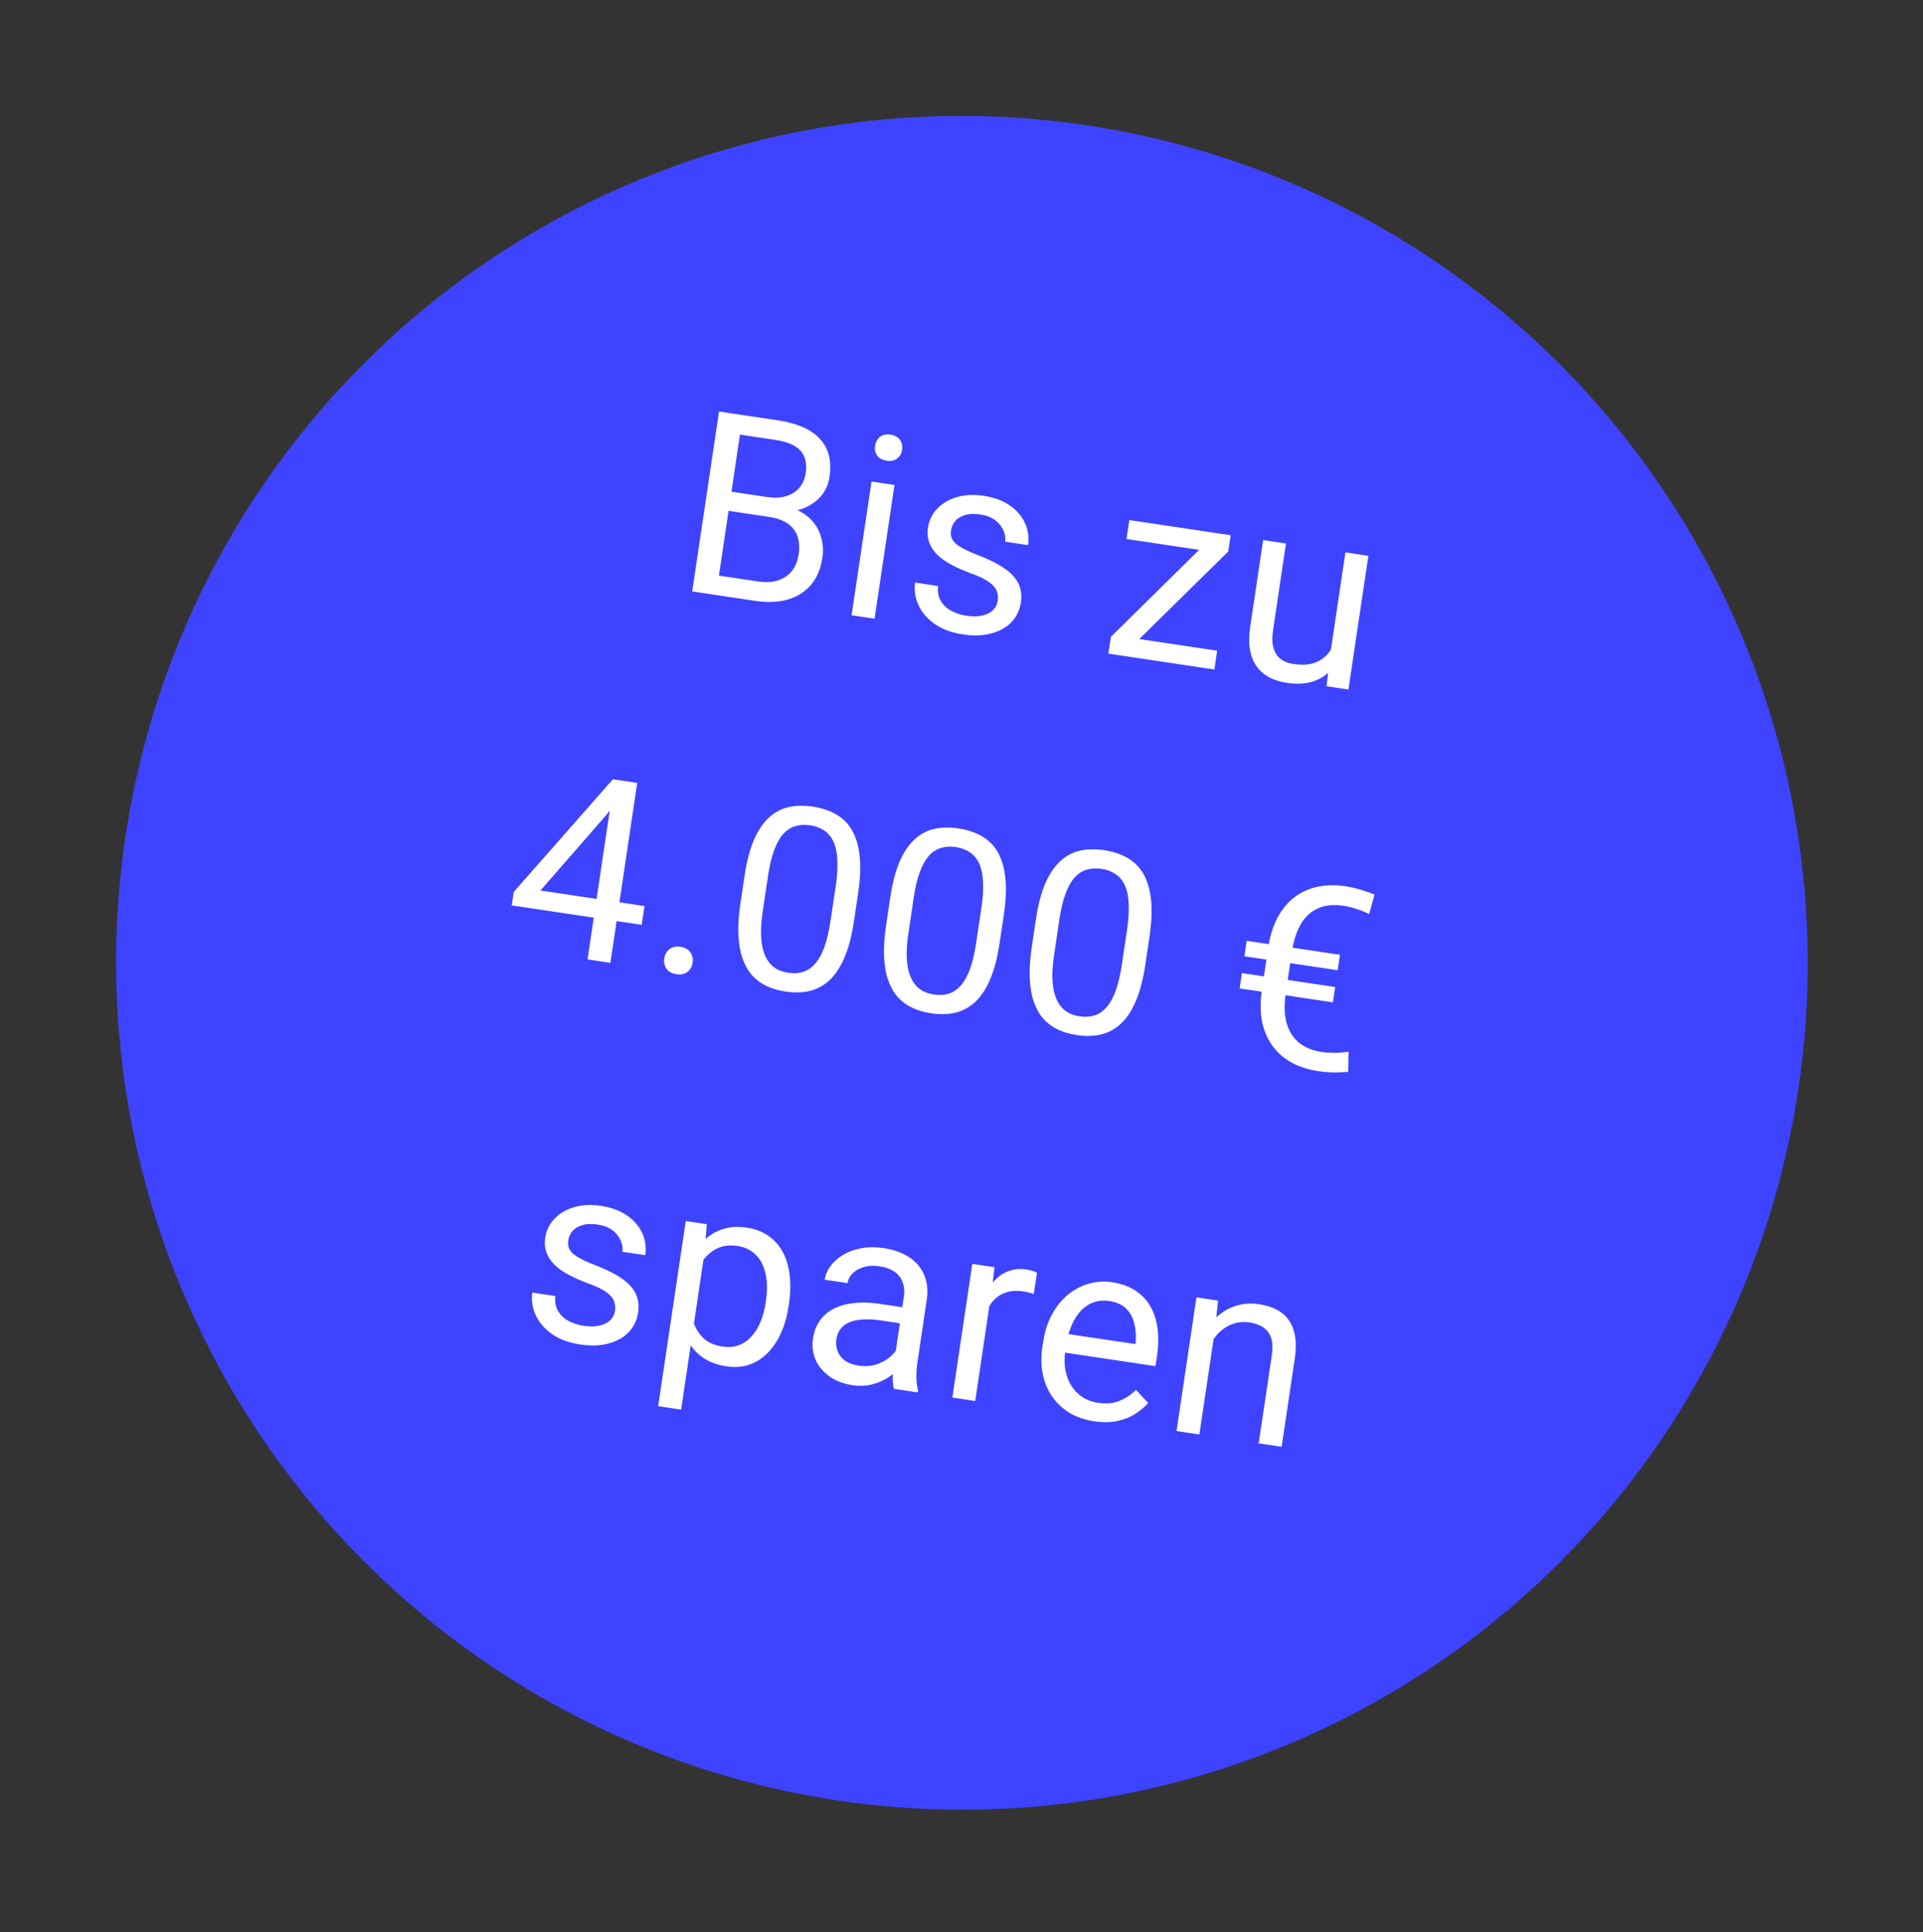 <svg width="218" height="219" viewBox="0 0 218 219" fill="none" xmlns="http://www.w3.org/2000/svg">
<rect x="0" y="0" width="218" height="219" fill="#333333" stroke="none"/>
<ellipse cx="95.896" cy="95.982" rx="95.896" ry="95.982" transform="matrix(0.989 0.148 -0.147 0.989 28.314 0)" fill="#3E43FF"/>
<path d="M87.161 58.578L81.993 57.806L82.289 55.631L86.98 56.332C87.755 56.448 88.452 56.419 89.069 56.244C89.687 56.069 90.191 55.762 90.581 55.324C90.981 54.878 91.233 54.314 91.334 53.633C91.446 52.886 91.391 52.257 91.172 51.747C90.963 51.229 90.58 50.819 90.024 50.516C89.478 50.206 88.757 49.983 87.861 49.849L83.884 49.255L81.173 67.434L78.47 67.03L81.511 46.638L88.191 47.636C89.237 47.793 90.154 48.04 90.944 48.377C91.735 48.705 92.382 49.136 92.885 49.669C93.398 50.195 93.753 50.82 93.95 51.547C94.147 52.273 94.175 53.112 94.033 54.064C93.908 54.905 93.579 55.634 93.048 56.251C92.519 56.859 91.839 57.321 91.009 57.636C90.189 57.952 89.261 58.095 88.225 58.065L87.161 58.578ZM85.612 68.097L79.506 67.185L81.361 65.214L85.94 65.898C86.799 66.027 87.55 65.986 88.192 65.777C88.843 65.569 89.368 65.217 89.766 64.723C90.166 64.22 90.421 63.595 90.533 62.848C90.645 62.092 90.608 61.418 90.419 60.826C90.23 60.235 89.869 59.747 89.335 59.361C88.8 58.976 88.076 58.715 87.161 58.578L83.309 58.003L83.661 55.836L88.927 56.623L89.384 57.493C90.352 57.724 91.141 58.128 91.752 58.706C92.364 59.275 92.793 59.95 93.039 60.731C93.294 61.514 93.357 62.344 93.226 63.221C93.037 64.491 92.596 65.523 91.905 66.317C91.225 67.103 90.346 67.65 89.27 67.957C88.195 68.254 86.975 68.301 85.612 68.097ZM101.404 54.965L99.144 70.119L96.539 69.73L98.799 54.576L101.404 54.965ZM99.203 50.527C99.265 50.107 99.444 49.771 99.739 49.519C100.044 49.269 100.448 49.181 100.953 49.257C101.447 49.331 101.804 49.532 102.022 49.86C102.25 50.19 102.332 50.565 102.27 50.986C102.21 51.387 102.023 51.712 101.709 51.961C101.406 52.202 101.007 52.286 100.512 52.212C100.008 52.137 99.646 51.939 99.426 51.62C99.217 51.293 99.143 50.929 99.203 50.527ZM113.108 68.096C113.163 67.723 113.131 67.365 113.01 67.022C112.9 66.672 112.612 66.328 112.147 65.991C111.693 65.647 110.981 65.302 110.011 64.956C109.197 64.653 108.468 64.329 107.822 63.985C107.186 63.642 106.656 63.262 106.231 62.845C105.816 62.43 105.517 61.97 105.334 61.466C105.152 60.961 105.107 60.396 105.201 59.77C105.29 59.173 105.505 58.627 105.846 58.134C106.196 57.643 106.644 57.228 107.191 56.889C107.747 56.553 108.388 56.319 109.114 56.189C109.839 56.059 110.627 56.057 111.477 56.184C112.69 56.365 113.695 56.735 114.49 57.293C115.284 57.85 115.857 58.523 116.207 59.31C116.559 60.088 116.67 60.911 116.541 61.78L113.95 61.393C114.012 60.972 113.947 60.547 113.753 60.118C113.57 59.68 113.26 59.295 112.823 58.962C112.395 58.631 111.841 58.414 111.159 58.313C110.44 58.205 109.84 58.23 109.358 58.387C108.888 58.536 108.524 58.764 108.269 59.069C108.023 59.376 107.872 59.716 107.816 60.09C107.774 60.37 107.783 60.629 107.843 60.867C107.914 61.097 108.061 61.324 108.286 61.549C108.511 61.764 108.841 61.985 109.275 62.212C109.709 62.439 110.269 62.685 110.954 62.95C112.154 63.415 113.127 63.904 113.871 64.416C114.616 64.928 115.141 65.498 115.449 66.126C115.756 66.755 115.849 67.475 115.728 68.287C115.629 68.95 115.398 69.536 115.036 70.045C114.683 70.555 114.215 70.972 113.633 71.296C113.061 71.611 112.398 71.827 111.646 71.944C110.905 72.053 110.09 72.041 109.203 71.908C107.868 71.709 106.774 71.302 105.921 70.688C105.067 70.073 104.459 69.353 104.096 68.525C103.732 67.698 103.613 66.864 103.739 66.023L106.343 66.413C106.275 67.128 106.396 67.723 106.707 68.199C107.019 68.666 107.433 69.028 107.948 69.287C108.464 69.536 108.989 69.7 109.521 69.779C110.23 69.885 110.837 69.881 111.341 69.765C111.854 69.651 112.262 69.449 112.562 69.16C112.863 68.871 113.045 68.516 113.108 68.096ZM137.985 73.746L137.667 75.875L126.646 74.228L126.963 72.099L137.985 73.746ZM139.247 62.495L127.234 74.316L125.651 74.079L125.935 72.175L137.868 60.413L139.521 60.66L139.247 62.495ZM138.373 60.489L138.053 62.631L127.704 61.085L128.023 58.942L138.373 60.489ZM150.783 74.255L152.521 62.602L155.126 62.992L152.866 78.145L150.387 77.775L150.783 74.255ZM151.749 71.135L152.832 71.268C152.682 72.276 152.435 73.194 152.092 74.021C151.76 74.84 151.314 75.527 150.754 76.083C150.194 76.639 149.509 77.038 148.7 77.279C147.892 77.512 146.947 77.547 145.864 77.385C145.126 77.275 144.465 77.067 143.881 76.76C143.306 76.455 142.833 76.045 142.461 75.531C142.089 75.017 141.835 74.383 141.699 73.628C141.573 72.874 141.585 71.993 141.736 70.985L143.194 61.209L145.784 61.596L144.322 71.4C144.221 72.081 144.211 72.657 144.294 73.128C144.387 73.59 144.545 73.972 144.767 74.272C145.001 74.565 145.273 74.787 145.584 74.939C145.905 75.091 146.243 75.194 146.598 75.247C147.699 75.412 148.604 75.332 149.311 75.008C150.019 74.675 150.567 74.17 150.954 73.493C151.352 72.808 151.617 72.022 151.749 71.135ZM73.064 102.684L72.746 104.813L58.013 102.612L58.241 101.085L69.479 88.318L71.594 88.634L68.716 92.385L61.272 100.922L73.064 102.684ZM72.238 88.73L69.197 109.122L66.606 108.735L69.647 88.343L72.238 88.73ZM75.301 108.631C75.367 108.192 75.557 107.843 75.873 107.585C76.199 107.319 76.623 107.225 77.146 107.303C77.669 107.381 78.043 107.594 78.267 107.943C78.503 108.284 78.588 108.673 78.522 109.112C78.458 109.542 78.264 109.885 77.939 110.142C77.624 110.4 77.205 110.49 76.682 110.412C76.159 110.334 75.78 110.125 75.545 109.784C75.318 109.445 75.237 109.06 75.301 108.631ZM97.282 101.234L96.818 104.343C96.569 106.015 96.209 107.402 95.739 108.506C95.269 109.61 94.702 110.47 94.037 111.087C93.373 111.703 92.62 112.111 91.779 112.31C90.949 112.501 90.039 112.522 89.049 112.374C88.265 112.257 87.556 112.051 86.922 111.756C86.288 111.461 85.738 111.059 85.269 110.55C84.812 110.033 84.449 109.396 84.18 108.64C83.911 107.884 83.753 106.992 83.706 105.964C83.659 104.935 83.735 103.754 83.934 102.418L84.397 99.309C84.647 97.638 85.005 96.26 85.472 95.174C85.949 94.091 86.518 93.25 87.18 92.652C87.843 92.045 88.589 91.65 89.418 91.469C90.256 91.289 91.165 91.272 92.145 91.418C92.939 91.537 93.653 91.744 94.286 92.039C94.931 92.326 95.483 92.719 95.943 93.217C96.405 93.706 96.766 94.323 97.027 95.068C97.299 95.806 97.459 96.684 97.508 97.703C97.556 98.722 97.481 99.899 97.282 101.234ZM94.15 104.374L94.742 100.411C94.878 99.496 94.942 98.684 94.933 97.977C94.934 97.261 94.87 96.641 94.738 96.115C94.606 95.59 94.405 95.149 94.133 94.793C93.871 94.439 93.545 94.162 93.155 93.96C92.776 93.751 92.334 93.608 91.83 93.533C91.214 93.441 90.65 93.476 90.139 93.638C89.63 93.791 89.175 94.091 88.774 94.537C88.383 94.984 88.043 95.597 87.755 96.375C87.468 97.153 87.238 98.116 87.067 99.264L86.476 103.228C86.339 104.143 86.27 104.958 86.269 105.674C86.276 106.391 86.349 107.022 86.487 107.568C86.627 108.104 86.826 108.558 87.086 108.931C87.345 109.304 87.664 109.6 88.041 109.818C88.43 110.029 88.872 110.172 89.367 110.246C90.001 110.34 90.575 110.302 91.087 110.13C91.6 109.959 92.053 109.64 92.447 109.174C92.852 108.7 93.194 108.068 93.474 107.28C93.755 106.482 93.981 105.513 94.15 104.374ZM113.797 103.702L113.333 106.811C113.084 108.482 112.724 109.87 112.254 110.973C111.784 112.077 111.217 112.937 110.552 113.554C109.887 114.171 109.135 114.578 108.294 114.777C107.464 114.968 106.554 114.99 105.564 114.842C104.78 114.725 104.071 114.518 103.437 114.223C102.803 113.928 102.252 113.526 101.784 113.017C101.327 112.5 100.964 111.864 100.695 111.108C100.426 110.352 100.268 109.459 100.221 108.431C100.173 107.403 100.249 106.221 100.449 104.886L100.912 101.777C101.161 100.105 101.52 98.727 101.987 97.642C102.464 96.558 103.033 95.717 103.695 95.12C104.358 94.512 105.104 94.118 105.933 93.936C106.771 93.756 107.68 93.739 108.66 93.886C109.454 94.004 110.168 94.211 110.801 94.506C111.446 94.793 111.998 95.186 112.458 95.684C112.92 96.173 113.281 96.79 113.542 97.536C113.814 98.273 113.974 99.151 114.023 100.17C114.071 101.189 113.996 102.366 113.797 103.702ZM110.665 106.842L111.256 102.878C111.393 101.963 111.457 101.152 111.448 100.444C111.449 99.729 111.384 99.108 111.253 98.582C111.121 98.057 110.92 97.616 110.648 97.261C110.386 96.907 110.06 96.629 109.67 96.427C109.291 96.218 108.849 96.076 108.345 96.001C107.729 95.908 107.165 95.944 106.654 96.106C106.145 96.259 105.69 96.558 105.289 97.004C104.898 97.452 104.558 98.064 104.27 98.842C103.983 99.62 103.753 100.583 103.582 101.732L102.991 105.695C102.854 106.61 102.785 107.425 102.784 108.141C102.791 108.858 102.864 109.489 103.002 110.035C103.142 110.571 103.341 111.026 103.601 111.399C103.86 111.771 104.179 112.067 104.556 112.286C104.945 112.497 105.387 112.639 105.881 112.713C106.516 112.808 107.09 112.769 107.602 112.598C108.115 112.426 108.568 112.107 108.962 111.641C109.367 111.167 109.709 110.536 109.989 109.747C110.27 108.949 110.496 107.981 110.665 106.842ZM130.311 106.169L129.848 109.278C129.599 110.95 129.239 112.337 128.769 113.441C128.299 114.545 127.732 115.405 127.067 116.021C126.402 116.638 125.65 117.046 124.809 117.245C123.978 117.436 123.068 117.457 122.079 117.309C121.295 117.192 120.586 116.986 119.952 116.691C119.318 116.396 118.767 115.994 118.299 115.485C117.842 114.968 117.479 114.331 117.21 113.575C116.941 112.819 116.783 111.927 116.735 110.898C116.688 109.87 116.764 108.688 116.963 107.353L117.427 104.244C117.676 102.573 118.035 101.195 118.502 100.109C118.978 99.026 119.548 98.185 120.209 97.587C120.873 96.98 121.619 96.585 122.448 96.404C123.286 96.224 124.195 96.207 125.175 96.353C125.969 96.472 126.682 96.678 127.316 96.974C127.961 97.261 128.513 97.653 128.973 98.152C129.435 98.641 129.796 99.258 130.057 100.003C130.329 100.741 130.489 101.619 130.537 102.638C130.586 103.657 130.511 104.834 130.311 106.169ZM127.18 109.309L127.771 105.346C127.908 104.431 127.972 103.619 127.963 102.912C127.964 102.196 127.899 101.575 127.768 101.05C127.636 100.524 127.435 100.084 127.163 99.728C126.901 99.374 126.575 99.096 126.185 98.895C125.806 98.686 125.364 98.543 124.86 98.468C124.244 98.376 123.68 98.411 123.169 98.573C122.66 98.726 122.204 99.026 121.804 99.472C121.413 99.919 121.073 100.532 120.785 101.31C120.498 102.087 120.268 103.051 120.097 104.199L119.506 108.163C119.369 109.078 119.3 109.893 119.298 110.608C119.306 111.325 119.379 111.957 119.517 112.502C119.657 113.039 119.856 113.493 120.115 113.866C120.375 114.239 120.693 114.535 121.071 114.753C121.46 114.964 121.901 115.106 122.396 115.18C123.031 115.275 123.605 115.237 124.117 115.065C124.629 114.894 125.083 114.575 125.477 114.109C125.881 113.635 126.224 113.003 126.504 112.215C126.785 111.417 127.01 110.448 127.18 109.309ZM149.763 119.212C150.304 119.293 150.838 119.33 151.364 119.322C151.89 119.315 152.397 119.271 152.887 119.192L152.832 121.474C152.29 121.527 151.729 121.548 151.148 121.538C150.567 121.527 149.988 121.479 149.409 121.392C148.298 121.226 147.305 120.906 146.431 120.432C145.558 119.949 144.836 119.32 144.264 118.548C143.693 117.766 143.296 116.843 143.073 115.778C142.861 114.706 142.856 113.493 143.058 112.139L143.753 107.476C143.956 106.113 144.316 104.949 144.832 103.986C145.348 103.023 145.993 102.25 146.766 101.669C147.54 101.088 148.41 100.698 149.375 100.498C150.351 100.291 151.399 100.271 152.519 100.438C153.107 100.526 153.666 100.653 154.195 100.818C154.735 100.975 155.28 101.161 155.83 101.377L155.213 103.59C154.778 103.372 154.305 103.182 153.795 103.02C153.286 102.849 152.761 102.722 152.219 102.641C151.472 102.53 150.777 102.55 150.134 102.702C149.501 102.856 148.933 103.143 148.431 103.564C147.938 103.987 147.524 104.555 147.189 105.269C146.853 105.982 146.61 106.843 146.46 107.852L145.76 112.543C145.61 113.552 145.591 114.446 145.704 115.227C145.826 116.008 146.065 116.674 146.423 117.224C146.78 117.773 147.239 118.214 147.8 118.546C148.371 118.88 149.025 119.102 149.763 119.212ZM151.905 108.207L151.644 109.958L141.07 108.378L141.331 106.627L151.905 108.207ZM151.36 111.862L151.101 113.599L140.527 112.019L140.786 110.282L151.36 111.862ZM69.718 148.568C69.774 148.195 69.741 147.837 69.62 147.494C69.51 147.143 69.223 146.8 68.758 146.463C68.303 146.118 67.591 145.773 66.621 145.428C65.808 145.125 65.078 144.801 64.433 144.457C63.797 144.114 63.266 143.734 62.842 143.317C62.426 142.902 62.127 142.442 61.945 141.937C61.762 141.433 61.718 140.868 61.811 140.242C61.9 139.645 62.115 139.099 62.456 138.606C62.806 138.115 63.255 137.7 63.801 137.361C64.357 137.024 64.998 136.791 65.724 136.661C66.45 136.53 67.237 136.529 68.087 136.656C69.301 136.837 70.305 137.207 71.1 137.764C71.895 138.322 72.468 138.995 72.818 139.782C73.169 140.56 73.281 141.383 73.151 142.252L70.56 141.864C70.623 141.444 70.557 141.019 70.364 140.59C70.181 140.152 69.871 139.767 69.434 139.434C69.006 139.103 68.451 138.886 67.77 138.785C67.051 138.677 66.45 138.702 65.969 138.859C65.498 139.008 65.135 139.236 64.879 139.541C64.633 139.848 64.482 140.188 64.427 140.561C64.385 140.842 64.394 141.101 64.454 141.339C64.524 141.569 64.672 141.796 64.896 142.02C65.122 142.235 65.451 142.457 65.885 142.684C66.319 142.911 66.879 143.157 67.565 143.421C68.765 143.887 69.737 144.376 70.481 144.888C71.226 145.4 71.752 145.97 72.059 146.598C72.366 147.226 72.459 147.947 72.338 148.759C72.239 149.422 72.009 150.008 71.646 150.517C71.293 151.027 70.826 151.444 70.243 151.768C69.671 152.083 69.009 152.299 68.257 152.416C67.515 152.525 66.701 152.513 65.814 152.38C64.479 152.181 63.384 151.774 62.531 151.159C61.678 150.545 61.069 149.824 60.706 148.997C60.343 148.169 60.224 147.336 60.349 146.495L62.954 146.884C62.885 147.6 63.007 148.195 63.317 148.671C63.63 149.138 64.043 149.5 64.558 149.759C65.075 150.008 65.599 150.172 66.131 150.251C66.841 150.357 67.448 150.353 67.951 150.237C68.465 150.123 68.872 149.921 69.173 149.632C69.474 149.343 69.655 148.988 69.718 148.568ZM79.91 141.687L77.216 159.753L74.611 159.364L77.74 138.384L80.121 138.74L79.91 141.687ZM89.443 147.75L89.399 148.044C89.235 149.145 88.952 150.148 88.55 151.052C88.149 151.947 87.645 152.702 87.038 153.318C86.44 153.935 85.748 154.38 84.963 154.654C84.178 154.928 83.314 154.995 82.371 154.854C81.409 154.71 80.583 154.424 79.893 153.997C79.203 153.569 78.646 153.014 78.223 152.33C77.8 151.646 77.498 150.857 77.316 149.961C77.144 149.067 77.082 148.079 77.128 146.998L77.362 145.429C77.641 144.326 78.001 143.353 78.441 142.512C78.882 141.671 79.401 140.976 79.998 140.425C80.606 139.867 81.299 139.479 82.076 139.261C82.854 139.034 83.72 138.991 84.672 139.134C85.624 139.276 86.441 139.589 87.123 140.073C87.806 140.547 88.349 141.162 88.752 141.919C89.154 142.676 89.411 143.55 89.521 144.54C89.642 145.522 89.616 146.592 89.443 147.75ZM86.794 147.655L86.838 147.36C86.951 146.604 86.977 145.883 86.918 145.196C86.859 144.5 86.699 143.875 86.439 143.32C86.188 142.758 85.828 142.294 85.358 141.928C84.889 141.552 84.299 141.311 83.59 141.205C82.936 141.108 82.35 141.135 81.831 141.286C81.322 141.439 80.87 141.682 80.477 142.015C80.085 142.338 79.746 142.726 79.459 143.18C79.182 143.625 78.954 144.097 78.775 144.595L78.234 148.223C78.323 148.904 78.493 149.559 78.743 150.188C78.994 150.808 79.373 151.337 79.88 151.776C80.389 152.205 81.068 152.483 81.918 152.61C82.618 152.715 83.242 152.66 83.789 152.446C84.347 152.224 84.828 151.88 85.231 151.416C85.644 150.952 85.979 150.401 86.237 149.762C86.496 149.113 86.681 148.411 86.794 147.655ZM101.302 154.747L102.466 146.946C102.555 146.349 102.511 145.812 102.333 145.337C102.167 144.854 101.864 144.456 101.424 144.142C100.984 143.828 100.414 143.619 99.713 143.514C99.06 143.417 98.469 143.443 97.941 143.593C97.422 143.744 96.995 143.981 96.661 144.304C96.335 144.627 96.142 144.999 96.079 145.419L93.488 145.032C93.569 144.491 93.789 143.975 94.148 143.485C94.508 142.994 94.981 142.573 95.568 142.222C96.166 141.863 96.852 141.612 97.627 141.47C98.413 141.32 99.263 141.314 100.179 141.45C101.28 141.615 102.223 141.947 103.008 142.446C103.802 142.946 104.381 143.61 104.744 144.438C105.118 145.257 105.221 146.232 105.052 147.361L104 154.42C103.925 154.924 103.886 155.467 103.886 156.05C103.894 156.633 103.956 157.143 104.072 157.581L104.039 157.805L101.336 157.401C101.25 157.083 101.206 156.671 101.206 156.165C101.206 155.649 101.238 155.177 101.302 154.747ZM102.734 148.218L102.491 150.043L99.872 149.651C99.134 149.541 98.467 149.503 97.87 149.538C97.274 149.564 96.763 149.664 96.336 149.839C95.909 150.014 95.567 150.263 95.308 150.587C95.051 150.902 94.888 151.293 94.819 151.76C94.748 152.236 94.79 152.686 94.946 153.11C95.103 153.535 95.378 153.896 95.773 154.193C96.178 154.483 96.698 154.675 97.333 154.77C98.127 154.888 98.852 154.825 99.509 154.58C100.166 154.334 100.708 153.995 101.135 153.563C101.572 153.132 101.838 152.689 101.935 152.236L102.855 153.648C102.731 154.03 102.489 154.438 102.129 154.871C101.768 155.304 101.312 155.703 100.762 156.07C100.221 156.428 99.598 156.702 98.892 156.893C98.197 157.075 97.438 157.105 96.617 156.982C95.59 156.829 94.719 156.493 94.004 155.976C93.298 155.46 92.781 154.834 92.451 154.098C92.133 153.353 92.036 152.561 92.162 151.721C92.283 150.908 92.548 150.218 92.957 149.649C93.368 149.071 93.903 148.621 94.561 148.3C95.222 147.969 95.988 147.759 96.86 147.669C97.733 147.58 98.687 147.613 99.723 147.768L102.734 148.218ZM112.459 146.006L110.555 158.778L107.964 158.391L110.223 143.238L112.744 143.614L112.459 146.006ZM117.56 144.248L117.187 146.655C116.979 146.576 116.778 146.517 116.584 146.479C116.4 146.432 116.186 146.391 115.944 146.354C115.346 146.265 114.805 146.28 114.319 146.398C113.834 146.516 113.407 146.72 113.04 147.009C112.672 147.297 112.36 147.661 112.104 148.1C111.858 148.531 111.666 149.018 111.528 149.56L110.737 149.872C110.874 148.957 111.091 148.111 111.388 147.334C111.694 146.559 112.085 145.892 112.56 145.333C113.036 144.765 113.594 144.352 114.233 144.094C114.884 143.829 115.62 143.757 116.441 143.88C116.628 143.908 116.839 143.963 117.075 144.046C117.312 144.12 117.474 144.187 117.56 144.248ZM124.031 161.078C122.976 160.92 122.045 160.6 121.239 160.117C120.444 159.626 119.787 159.008 119.268 158.262C118.759 157.518 118.407 156.673 118.214 155.728C118.021 154.783 118.004 153.778 118.163 152.713L118.25 152.125C118.434 150.893 118.78 149.823 119.287 148.916C119.796 147.999 120.414 147.251 121.139 146.672C121.865 146.094 122.651 145.691 123.496 145.464C124.341 145.237 125.188 145.187 126.038 145.314C127.121 145.476 128.027 145.802 128.755 146.293C129.493 146.785 130.064 147.404 130.468 148.152C130.873 148.89 131.13 149.73 131.238 150.672C131.347 151.605 131.322 152.603 131.163 153.668L130.99 154.83L119.674 153.14L119.989 151.025L128.714 152.328L128.743 152.132C128.806 151.455 128.764 150.78 128.616 150.109C128.477 149.439 128.182 148.86 127.729 148.373C127.277 147.885 126.607 147.575 125.72 147.443C125.132 147.355 124.572 147.4 124.04 147.578C123.508 147.747 123.029 148.048 122.602 148.48C122.175 148.913 121.811 149.464 121.511 150.135C121.21 150.806 120.992 151.599 120.855 152.514L120.768 153.103C120.66 153.822 120.657 154.513 120.759 155.177C120.871 155.834 121.083 156.428 121.395 156.962C121.716 157.497 122.132 157.94 122.642 158.293C123.162 158.648 123.777 158.878 124.486 158.984C125.401 159.121 126.204 159.05 126.894 158.771C127.585 158.493 128.215 158.076 128.784 157.522L130.167 159.003C129.767 159.449 129.281 159.858 128.71 160.231C128.139 160.604 127.464 160.875 126.684 161.045C125.914 161.216 125.03 161.227 124.031 161.078ZM137.743 150.656L135.966 162.575L133.375 162.188L135.635 147.034L138.086 147.4L137.743 150.656ZM136.565 154.332L135.493 154.129C135.657 153.094 135.954 152.16 136.383 151.327C136.814 150.484 137.349 149.777 137.988 149.204C138.627 148.631 139.347 148.223 140.147 147.98C140.957 147.729 141.82 147.672 142.735 147.809C143.482 147.92 144.139 148.123 144.706 148.418C145.274 148.703 145.735 149.097 146.09 149.598C146.454 150.101 146.696 150.72 146.816 151.454C146.937 152.178 146.923 153.04 146.774 154.039L145.293 163.968L142.688 163.579L144.173 153.622C144.291 152.828 144.269 152.176 144.107 151.664C143.946 151.144 143.657 150.743 143.241 150.461C142.827 150.17 142.292 149.976 141.639 149.878C140.995 149.782 140.386 149.83 139.814 150.021C139.25 150.213 138.742 150.519 138.288 150.938C137.844 151.359 137.468 151.861 137.161 152.445C136.866 153.021 136.667 153.65 136.565 154.332Z" fill="white"/>
</svg>
